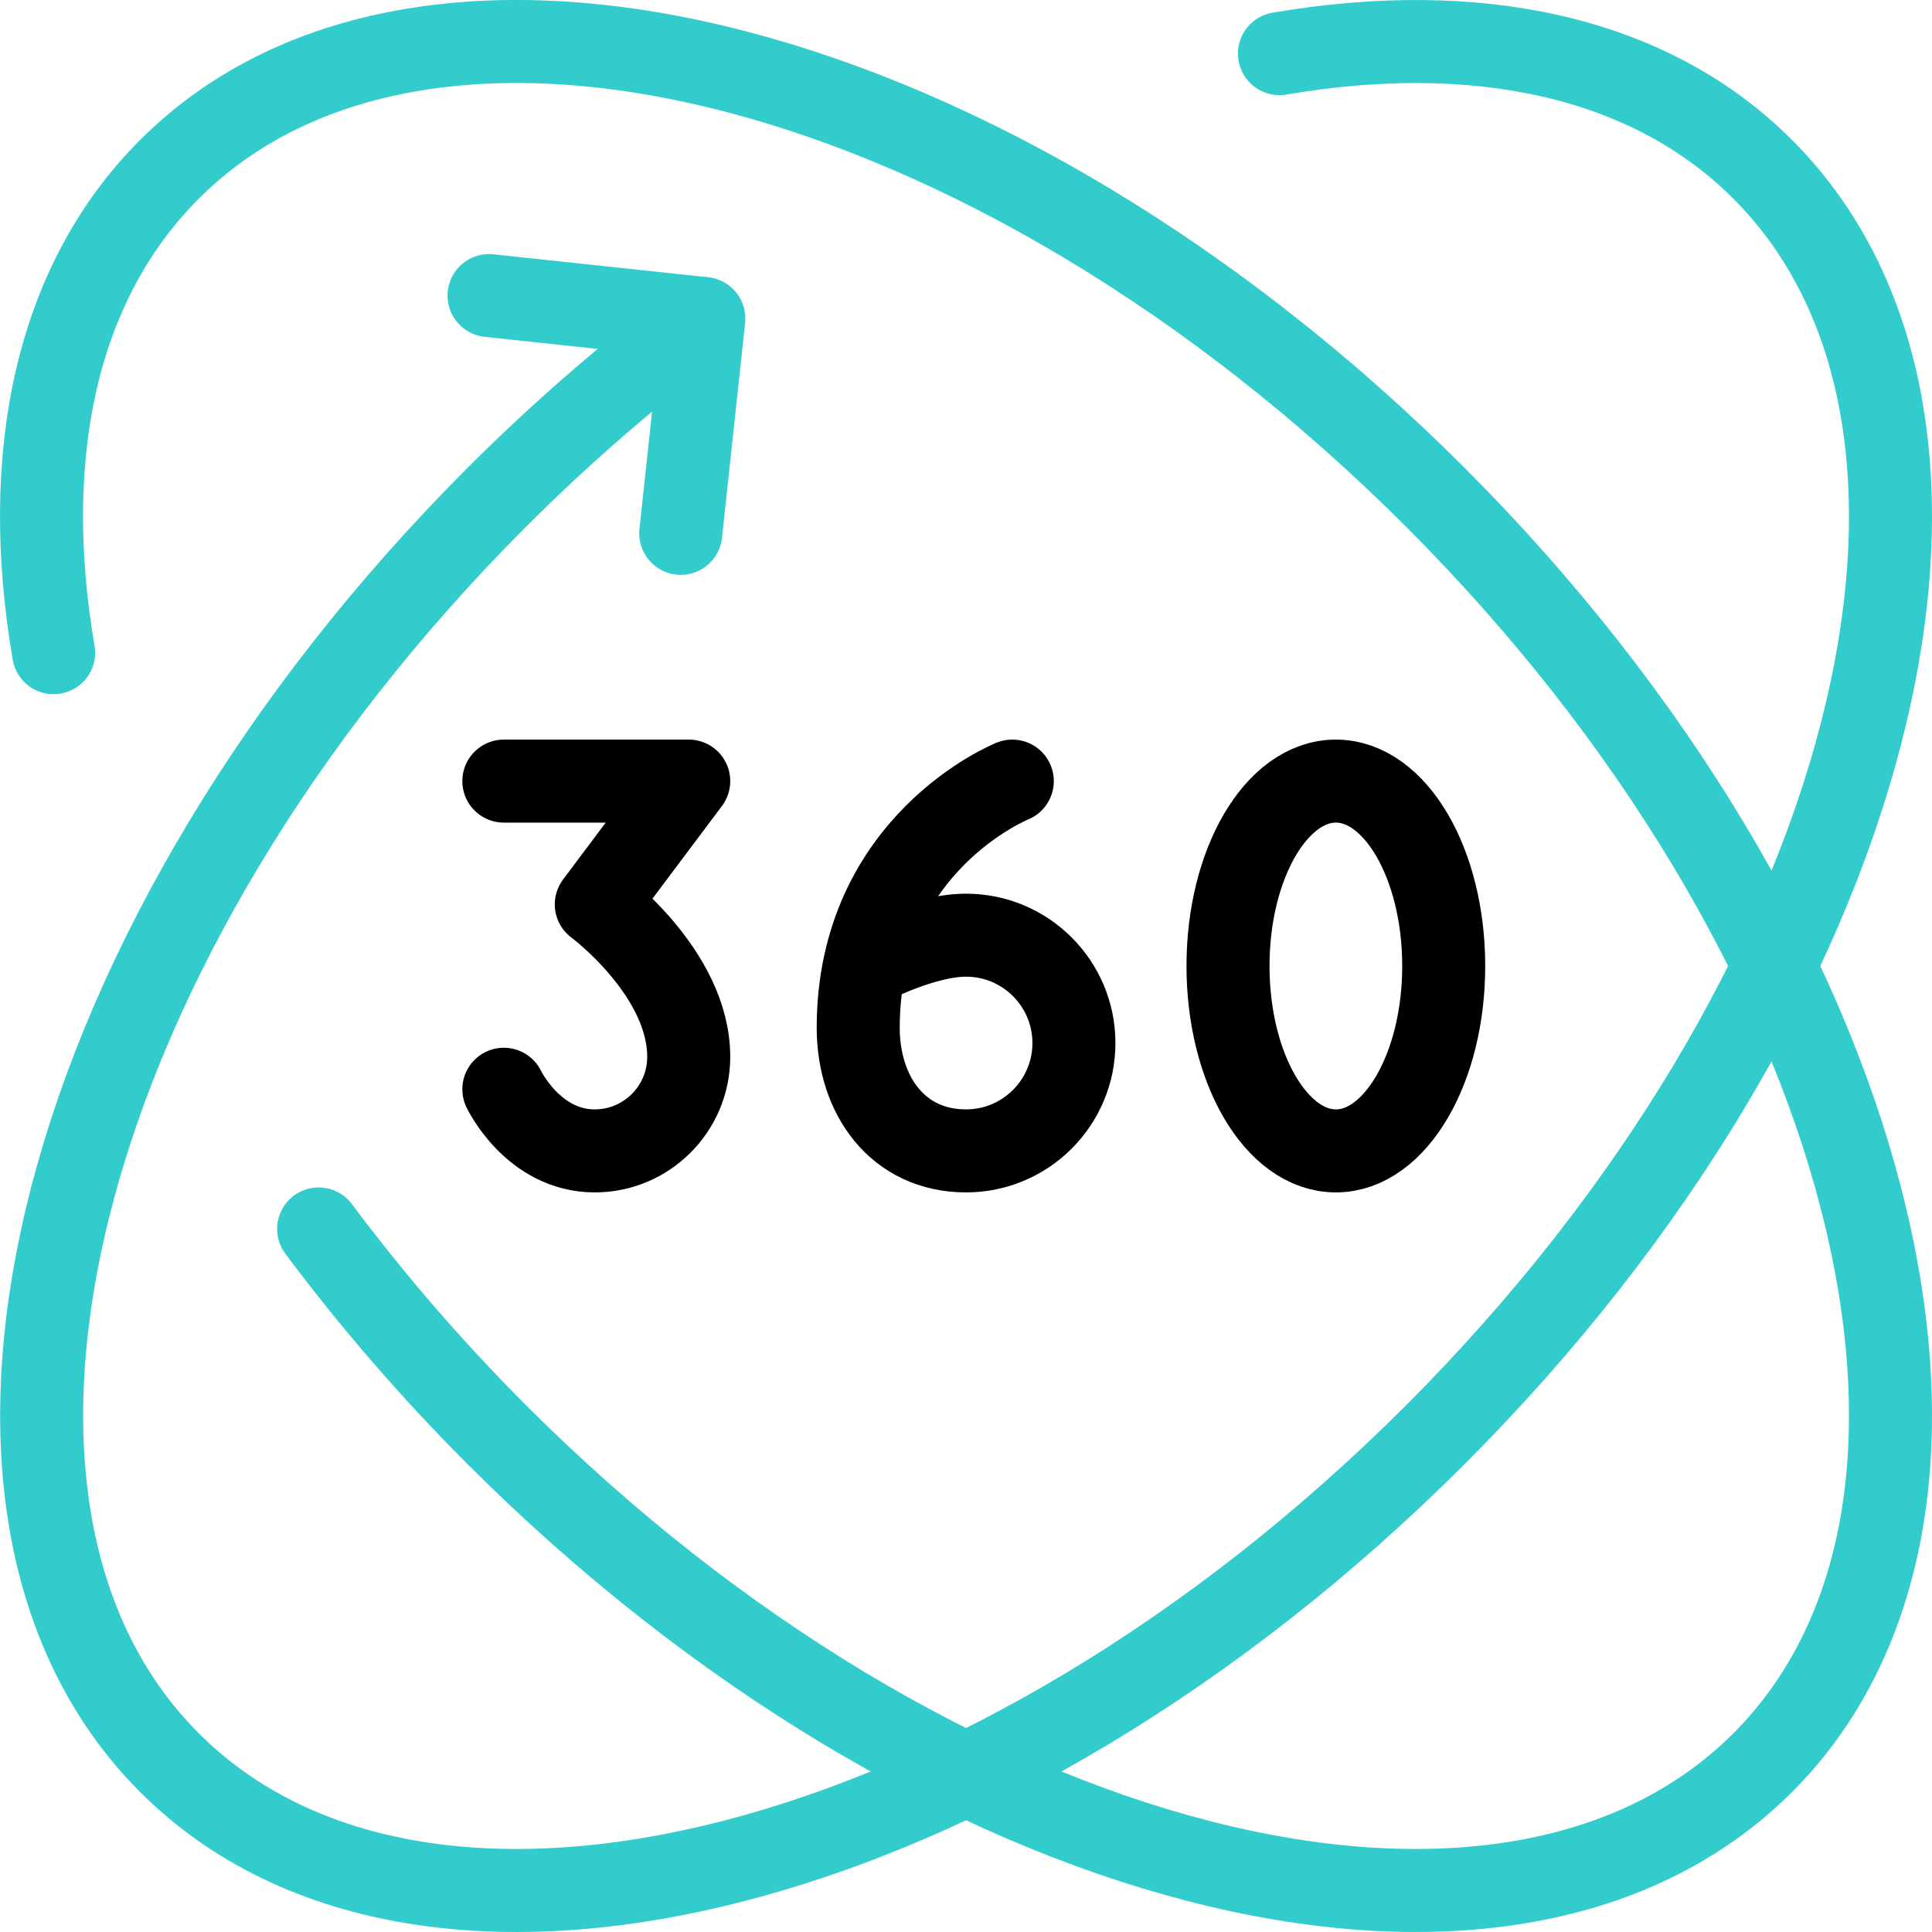 <svg version="1.1" id="Capa_1" xmlns="http://www.w3.org/2000/svg" xmlns:xlink="http://www.w3.org/1999/xlink" x="0px" y="0px" viewBox="0 0 512 512" style="enable-background:new 0 0 512 512;" xml:space="preserve">
<g>
	<path style="fill:none;stroke:#000000;stroke-width:22;stroke-linecap:round;stroke-linejoin:round;stroke-miterlimit:10;" d="&#10;&#9;&#9;M229.07,256c0,0,15.19-8.167,26.949-8.167c15.762,0,28.582,12.805,28.582,28.583s-12.821,28.583-28.582,28.583&#10;&#9;&#9;c-18.047,0-28.582-14.634-28.582-32.666c0-48.999,40.832-65.333,40.832-65.333"/>
	<path style="fill:none;stroke:#000000;stroke-width:22;stroke-linecap:round;stroke-linejoin:round;stroke-miterlimit:10;" d="&#10;&#9;&#9;M133.524,288.666c0,0,7.758,16.333,24.09,16.333c13.72,0,24.908-11.164,24.908-24.916c0-22.319-24.499-40.416-24.499-40.416&#10;&#9;&#9;L182.522,207h-48.998"/>
	
		<ellipse style="fill:none;stroke:#000000;stroke-width:22;stroke-linecap:round;stroke-linejoin:round;stroke-miterlimit:10;" cx="354.017" cy="256" rx="28.582" ry="48.999"/>
	<path style="fill:none;stroke:#33CCCC;stroke-width:22;stroke-linecap:round;stroke-linejoin:round;stroke-miterlimit:10;" d="&#10;&#9;&#9;M339.072,14.212c51.938-8.885,97.915,0.482,128.048,30.649c68.598,68.591,29.726,218.889-86.809,335.417&#10;&#9;&#9;C263.777,496.808,113.517,535.73,44.919,467.138S15.193,248.25,131.727,131.721c17.558-17.566,35.932-33.361,54.633-47.301"/>
	<path style="fill:none;stroke:#33CCCC;stroke-width:22;stroke-linecap:round;stroke-linejoin:round;stroke-miterlimit:10;" d="&#10;&#9;&#9;M14.213,172.97c-8.901-51.956,0.489-97.934,30.706-128.109c68.598-68.591,218.859-29.669,335.393,86.86&#10;&#9;&#9;c116.535,116.529,155.407,266.826,86.809,335.417s-218.859,29.669-335.393-86.86c-17.558-17.566-33.319-35.892-47.284-54.594"/>
	
		<polyline style="fill:none;stroke:#33CCCC;stroke-width:22;stroke-linecap:round;stroke-linejoin:round;stroke-miterlimit:10;" points="&#10;&#9;&#9;129.604,78.328 186.524,84.42 180.399,141.341 &#9;"/>
</g>
<g>
</g>
<g>
</g>
<g>
</g>
<g>
</g>
<g>
</g>
<g>
</g>
<g>
</g>
<g>
</g>
<g>
</g>
<g>
</g>
<g>
</g>
<g>
</g>
<g>
</g>
<g>
</g>
<g>
</g>
</svg>